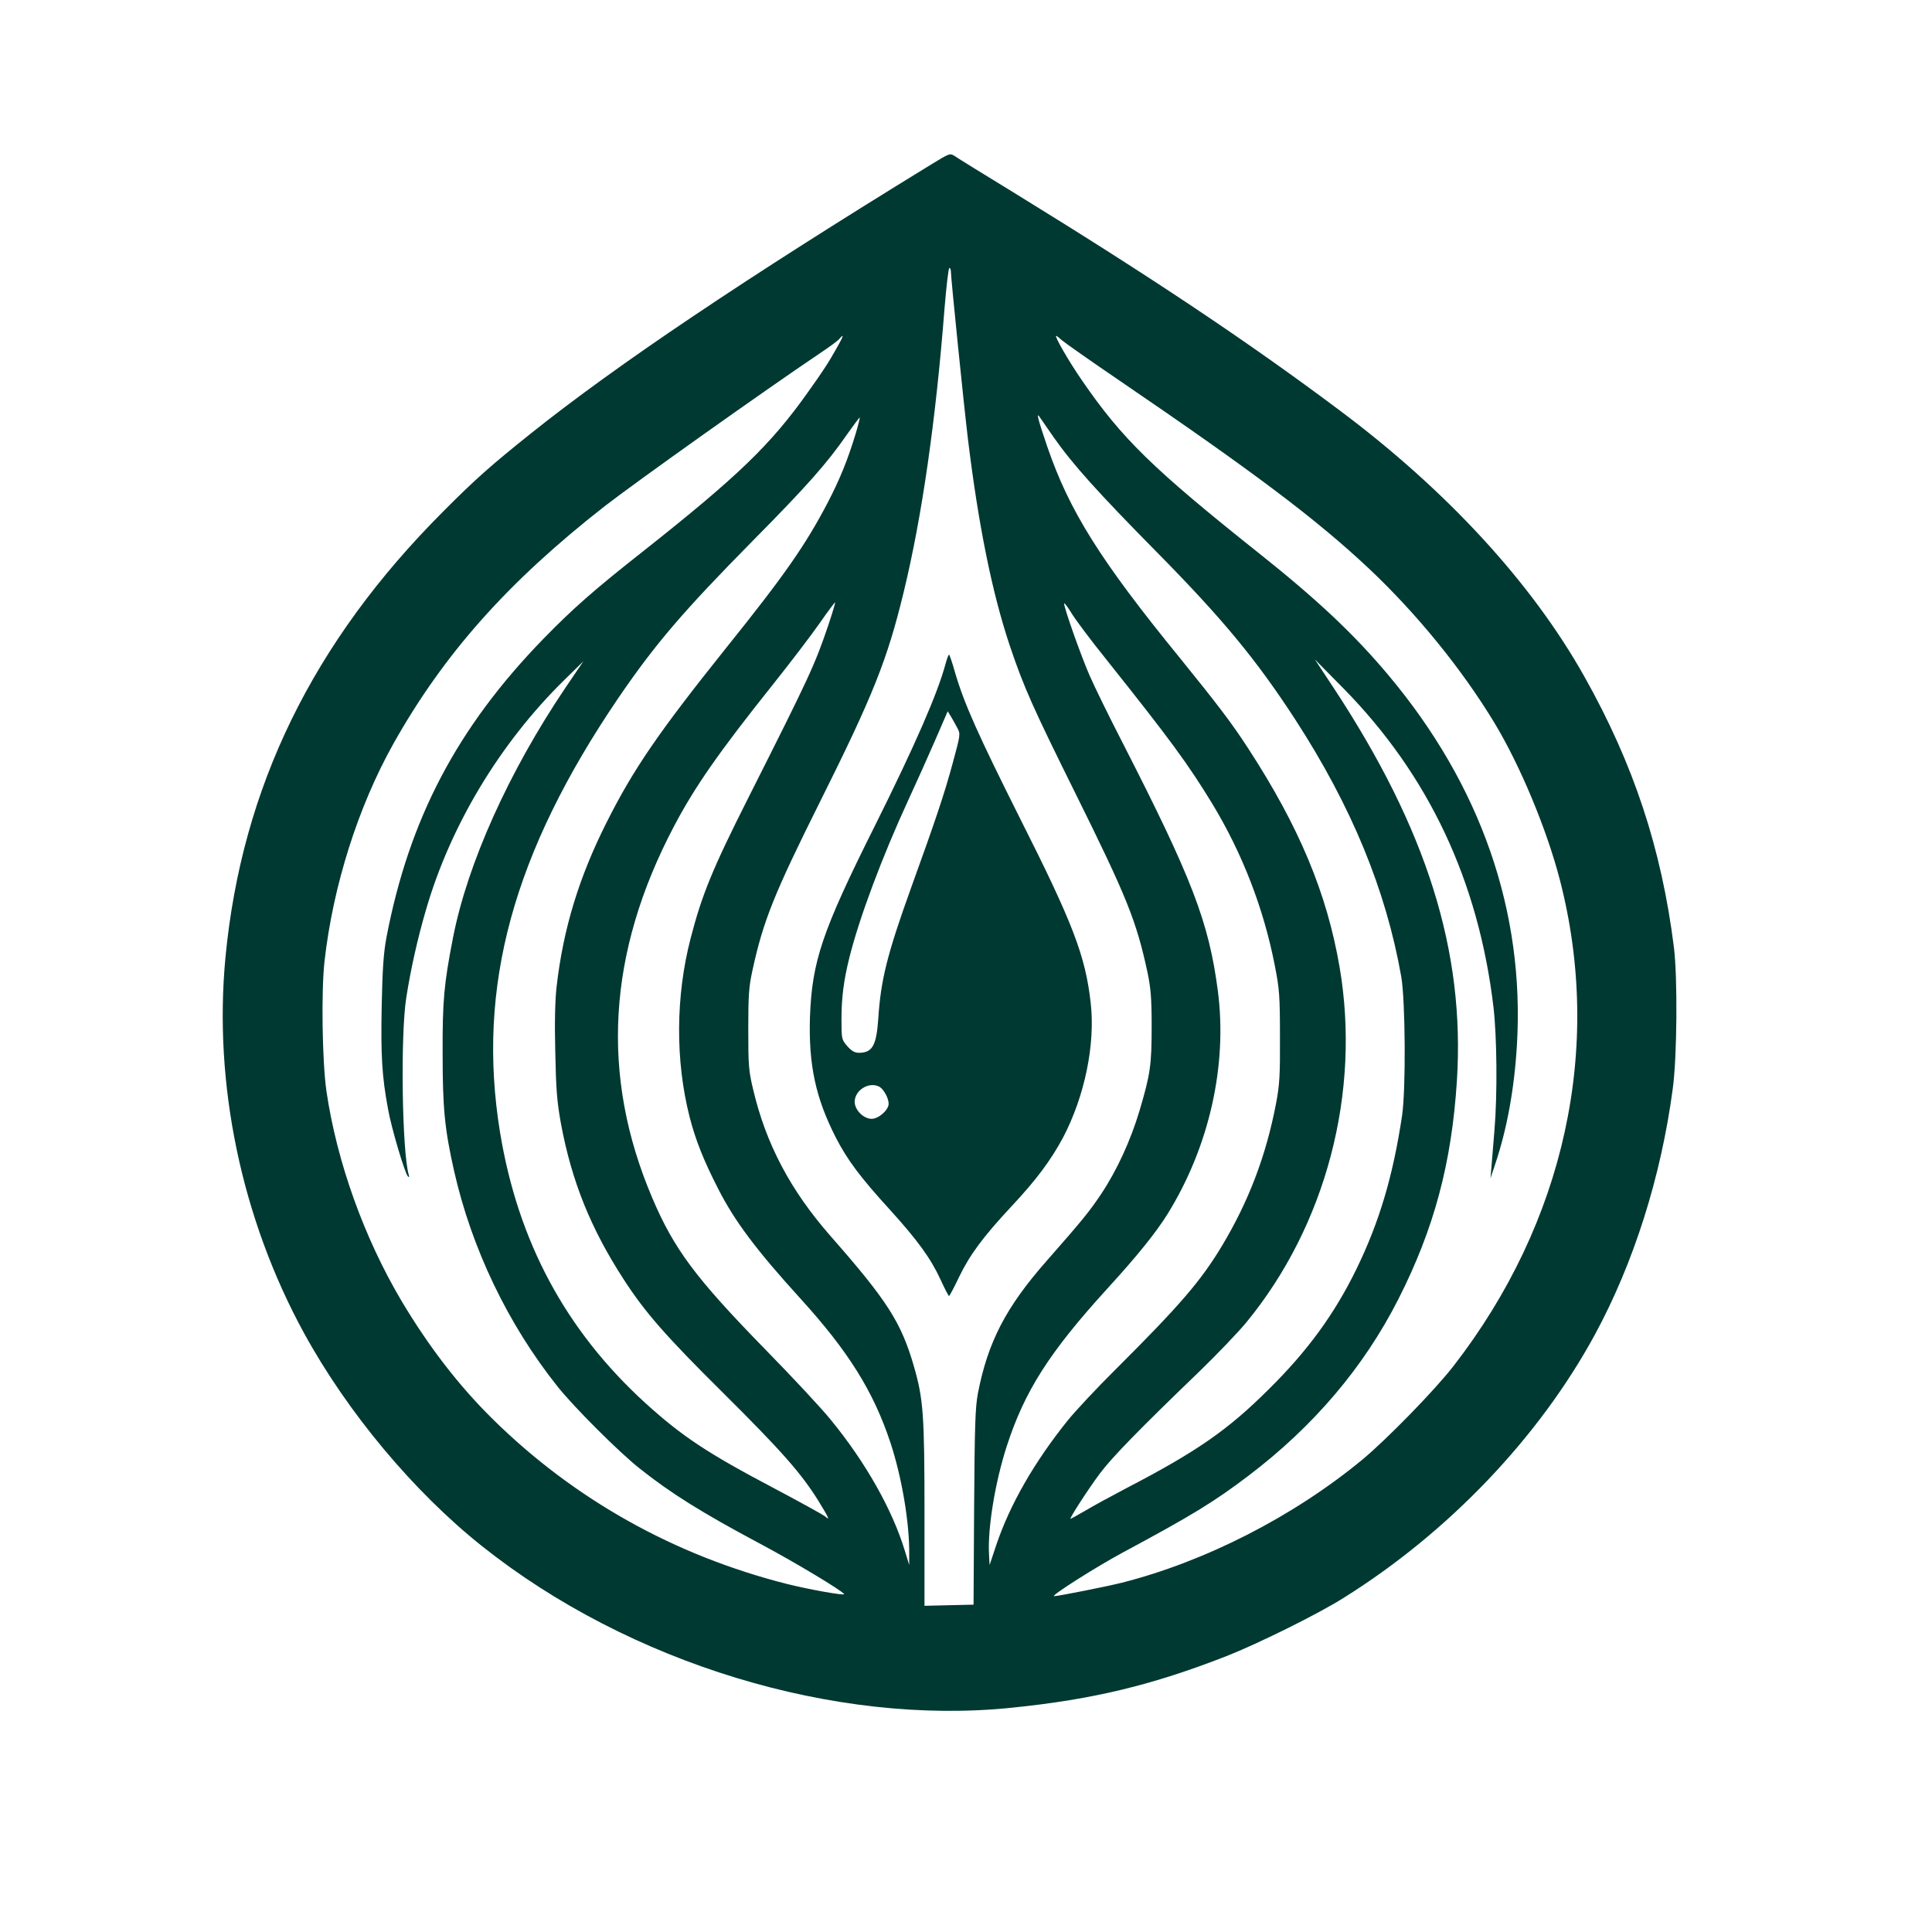<?xml version="1.0" standalone="no"?>
<!DOCTYPE svg PUBLIC "-//W3C//DTD SVG 20010904//EN"
 "http://www.w3.org/TR/2001/REC-SVG-20010904/DTD/svg10.dtd">
<svg version="1.0" xmlns="http://www.w3.org/2000/svg"
 width="1024pt" height="1024pt" viewBox="0 0 1024 1024"
 preserveAspectRatio="xMidYMid meet">

<g transform="translate(0,1024) scale(0.1,-0.1)"
fill="#003932" stroke="none">
<path d="M4935 9368 c-982 -602 -1668 -1063 -2122 -1426 -209 -167 -294 -242
-463 -412 -693 -693 -1069 -1464 -1155 -2364 -64 -673 85 -1385 416 -1991 231
-422 582 -842 944 -1130 780 -621 1872 -954 2810 -856 431 44 743 120 1135
273 168 66 485 223 620 308 556 347 1036 850 1332 1394 207 381 352 839 414
1306 23 168 26 591 6 750 -66 524 -214 971 -475 1435 -279 497 -731 988 -1302
1414 -481 360 -990 700 -1715 1146 -162 99 -306 188 -320 198 -25 16 -27 15
-125 -45z m105 -568 c0 -33 68 -702 90 -885 56 -461 129 -820 223 -1100 74
-219 121 -324 347 -780 273 -551 323 -675 382 -949 17 -82 22 -135 22 -286 0
-206 -7 -253 -64 -446 -48 -160 -120 -317 -204 -443 -63 -94 -99 -138 -286
-351 -219 -248 -314 -433 -367 -705 -14 -77 -17 -167 -20 -605 l-3 -515 -130
-3 -130 -3 0 487 c0 527 -6 608 -56 782 -68 234 -140 347 -444 693 -210 240
-340 485 -408 774 -24 100 -26 128 -26 320 0 179 3 225 22 311 57 263 115 407
358 894 281 563 357 753 444 1113 97 399 170 910 216 1500 10 119 21 217 26
217 4 0 8 -9 8 -20z m-601 -397 c-50 -89 -75 -127 -157 -242 -197 -278 -370
-445 -876 -845 -259 -204 -369 -301 -526 -462 -457 -470 -712 -955 -832 -1584
-15 -81 -21 -165 -25 -362 -5 -260 1 -372 34 -548 17 -97 89 -340 105 -355 7
-7 8 -4 4 10 -35 123 -44 736 -13 935 23 149 60 315 104 465 129 447 391 884
733 1220 l102 100 -95 -140 c-300 -445 -519 -931 -596 -1325 -48 -246 -56
-334 -55 -615 0 -290 11 -399 60 -618 93 -413 286 -816 550 -1147 88 -110 325
-347 434 -433 163 -130 329 -234 633 -396 190 -101 439 -251 451 -270 7 -10
-185 24 -304 54 -596 151 -1126 448 -1556 871 -182 179 -341 386 -486 629
-199 336 -343 738 -398 1113 -22 155 -28 525 -10 687 45 400 178 819 365 1153
268 477 607 858 1120 1259 170 132 850 615 1140 810 50 33 97 68 104 77 26 31
22 15 -10 -41z m1190 33 c15 -13 157 -113 316 -221 701 -478 1031 -726 1309
-987 255 -240 494 -534 666 -818 138 -228 279 -568 348 -835 229 -887 26
-1814 -564 -2575 -99 -128 -354 -389 -484 -497 -366 -302 -833 -540 -1275
-652 -85 -21 -337 -71 -358 -71 -21 1 232 161 369 234 359 193 478 265 662
405 344 261 610 574 793 934 190 374 283 721 311 1160 43 685 -159 1330 -654
2082 l-99 150 150 -152 c454 -461 718 -1024 797 -1693 18 -158 21 -456 5 -650
-6 -74 -13 -162 -16 -195 l-5 -60 25 75 c62 185 101 396 115 631 42 707 -191
1378 -684 1964 -180 214 -374 397 -686 645 -559 445 -723 605 -934 912 -70
101 -149 238 -138 238 3 0 17 -11 31 -24z m-44 -514 c100 -143 236 -294 545
-607 351 -356 528 -570 736 -890 298 -460 480 -902 561 -1362 22 -127 25 -600
4 -738 -48 -319 -120 -561 -241 -810 -116 -238 -259 -435 -467 -640 -214 -213
-377 -327 -748 -520 -82 -43 -183 -98 -223 -122 -41 -24 -76 -43 -78 -43 -8 0
96 161 157 242 63 84 209 234 525 538 94 91 206 208 249 260 423 514 609 1220
495 1885 -67 390 -213 741 -484 1158 -87 134 -161 231 -361 478 -425 521 -588
782 -705 1124 -50 147 -60 187 -37 151 7 -10 39 -57 72 -104z m-1049 22 c-43
-142 -84 -243 -150 -370 -117 -223 -227 -382 -538 -769 -360 -450 -491 -642
-633 -924 -146 -290 -230 -564 -265 -871 -8 -69 -11 -189 -7 -345 4 -200 9
-263 30 -380 57 -305 156 -553 332 -825 113 -175 224 -302 530 -605 307 -305
413 -425 504 -572 54 -88 62 -106 34 -80 -10 8 -129 74 -265 146 -359 189
-493 278 -688 455 -422 385 -675 856 -770 1436 -125 769 69 1479 627 2300 196
287 343 459 719 840 277 280 389 406 493 557 36 51 66 91 68 90 1 -2 -8 -39
-21 -83z m-145 -1015 c-73 -216 -99 -271 -428 -924 -188 -373 -243 -508 -303
-740 -79 -305 -81 -647 -5 -945 31 -121 74 -230 152 -382 86 -169 201 -323
433 -578 256 -281 389 -494 479 -765 61 -185 102 -426 100 -595 l0 -55 -23 75
c-66 218 -209 471 -393 695 -49 61 -207 230 -350 376 -366 375 -481 529 -596
800 -276 648 -238 1299 115 1969 111 211 239 394 523 750 94 118 207 266 250
328 43 62 80 111 81 109 2 -2 -14 -55 -35 -118z m1474 -186 c338 -424 431
-551 561 -764 159 -263 272 -554 331 -858 24 -123 27 -158 27 -376 1 -208 -2
-255 -21 -355 -53 -277 -145 -517 -285 -751 -113 -188 -222 -315 -564 -656
-99 -98 -214 -221 -256 -273 -178 -222 -306 -446 -378 -660 l-35 -105 -3 55
c-8 139 32 383 94 575 95 293 226 498 533 835 160 175 257 296 319 395 221
357 318 787 267 1182 -48 366 -136 595 -506 1318 -71 138 -149 297 -174 355
-45 102 -135 357 -135 381 0 7 17 -15 38 -49 20 -34 104 -146 187 -249z"/>
<path d="M5012 6723 c-41 -155 -162 -433 -375 -860 -280 -560 -333 -717 -344
-1013 -8 -253 30 -430 137 -639 61 -119 130 -211 285 -381 147 -162 218 -259
270 -372 22 -48 42 -87 45 -87 3 0 27 45 53 100 58 120 128 214 279 376 132
141 208 244 272 363 115 219 172 494 147 714 -28 250 -94 422 -376 981 -220
439 -294 604 -342 767 -15 54 -30 98 -33 98 -3 0 -11 -21 -18 -47z m63 -343
c16 -30 15 -36 -25 -183 -45 -167 -94 -311 -223 -668 -124 -345 -159 -483
-172 -689 -10 -142 -31 -180 -103 -180 -22 0 -39 10 -61 35 -30 35 -31 37 -31
141 0 117 12 209 42 329 52 209 174 535 312 834 40 86 103 227 141 314 l68
157 18 -29 c9 -16 25 -43 34 -61z m-414 -1900 c23 -13 49 -61 49 -90 0 -33
-53 -80 -90 -80 -43 0 -90 47 -90 90 0 62 76 109 131 80z"/>
</g>
</svg>
